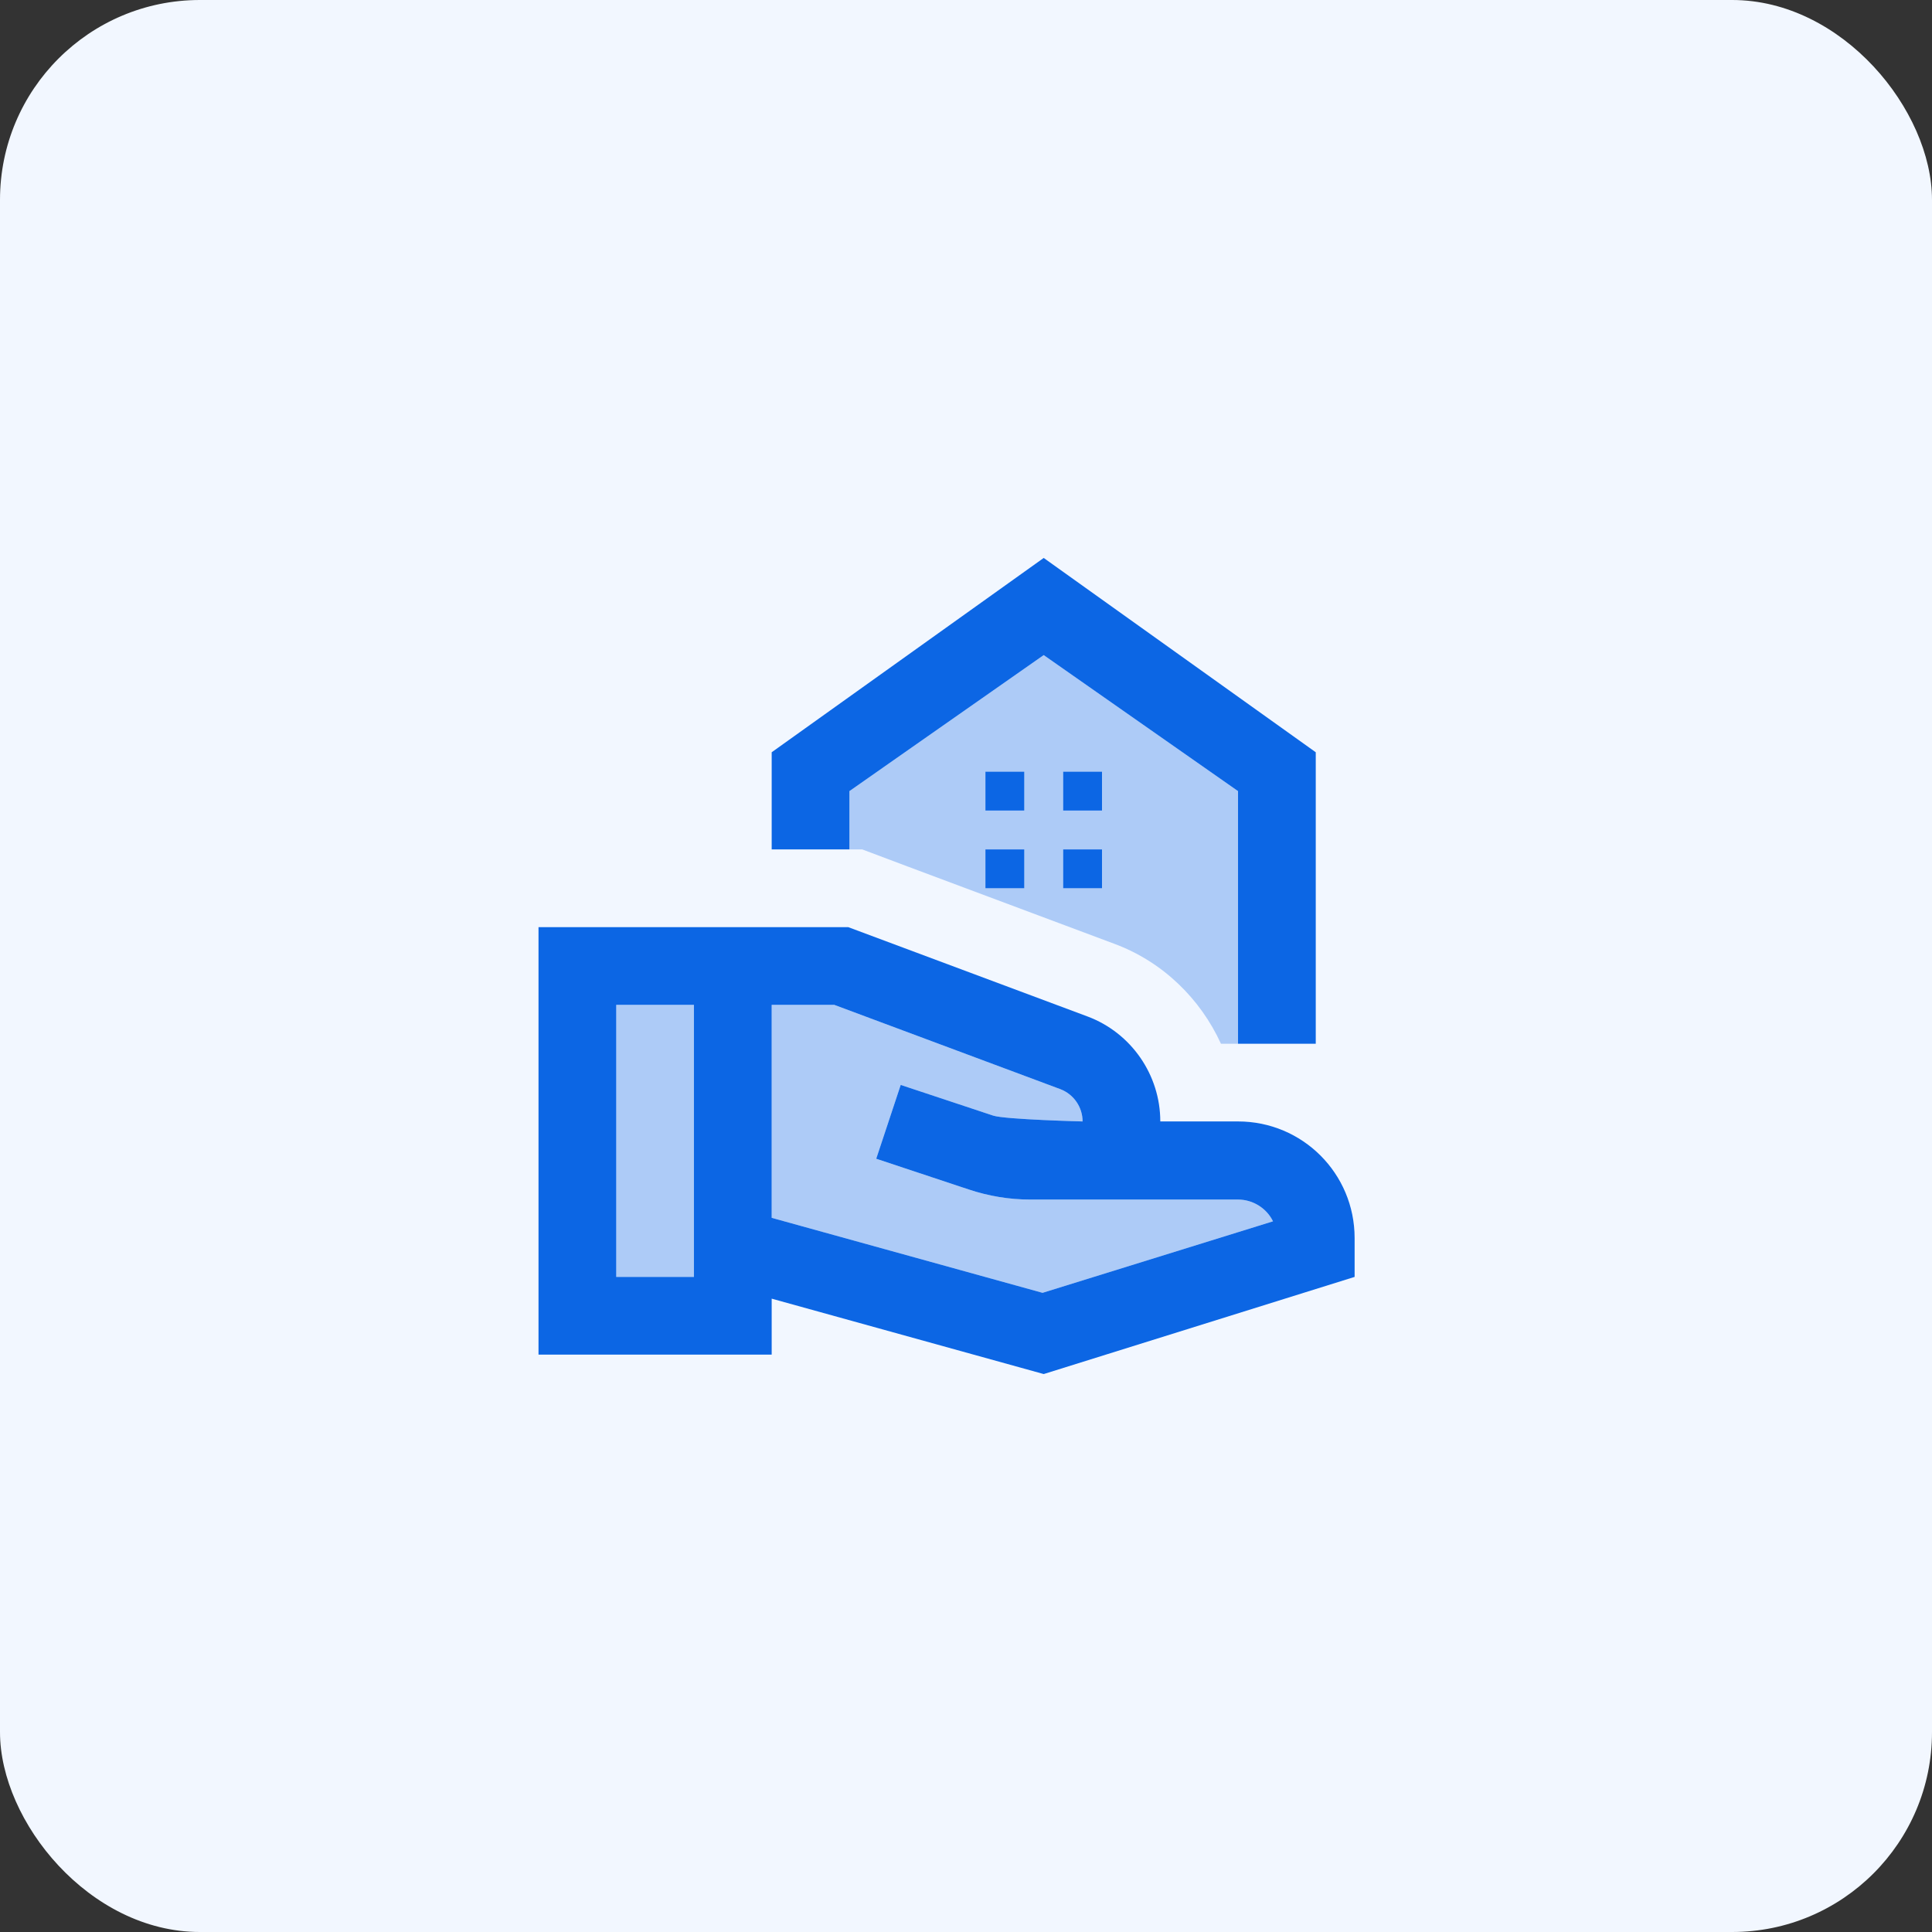 <svg width="116" height="116" viewBox="0 0 116 116" fill="none" xmlns="http://www.w3.org/2000/svg">
<rect x="0" y="0" width="116" height="116" fill="#333333" stroke="none"/>
<rect width="116" height="116" rx="12" fill="#F2F7FF"/>
<path opacity="0.3" d="M54.5 52.027L66.913 56.67C69.807 57.743 72.07 59.96 73.307 62.667H74.333V47.5L62.667 39.333L51 47.5V51H51.77L54.5 52.027ZM63.833 46.333H66.167V48.667H63.833V46.333ZM63.833 51H66.167V53.333H63.833V51ZM59.167 46.333H61.5V48.667H59.167V46.333ZM59.167 51H61.5V53.333H59.167V51ZM37 60.333H41.667V76.667H37V60.333ZM76.433 73.33L62.597 77.623L46.333 73.12V60.333H50.09L63.67 65.397C64.463 65.7 65 66.47 65 67.333C65 67.333 60.357 67.217 59.633 66.983L54.08 65.14L52.61 69.573L58.163 71.417C59.353 71.813 60.59 72.023 61.85 72.023H74.333C75.243 72.023 76.06 72.56 76.433 73.33Z" fill="#0C66E4"/>
<path d="M66.166 46.333H63.833V48.667H66.166V46.333ZM61.5 46.333H59.166V48.667H61.5V46.333ZM66.166 51H63.833V53.333H66.166V51ZM61.5 51H59.166V53.333H61.5V51ZM79 45.167V62.667H74.333V47.5L62.666 39.333L51 47.5V51H46.333V45.167L62.666 33.5L79 45.167ZM74.333 67.333H69.666C69.666 64.533 67.916 62.013 65.303 61.033L50.93 55.667H32.333V81.333H46.333V77.973L62.666 82.5L81.333 76.667V74.333C81.333 70.46 78.206 67.333 74.333 67.333ZM37 76.667V60.333H41.666V76.667H37ZM62.596 77.623L46.333 73.12V60.333H50.09L63.67 65.397C64.463 65.7 65 66.47 65 67.333C65 67.333 60.356 67.217 59.633 66.983L54.08 65.14L52.61 69.573L58.163 71.417C59.353 71.813 60.59 72.023 61.85 72.023H74.333C75.243 72.023 76.06 72.56 76.433 73.33L62.596 77.623Z" fill="#0C66E4"/>
</svg>
